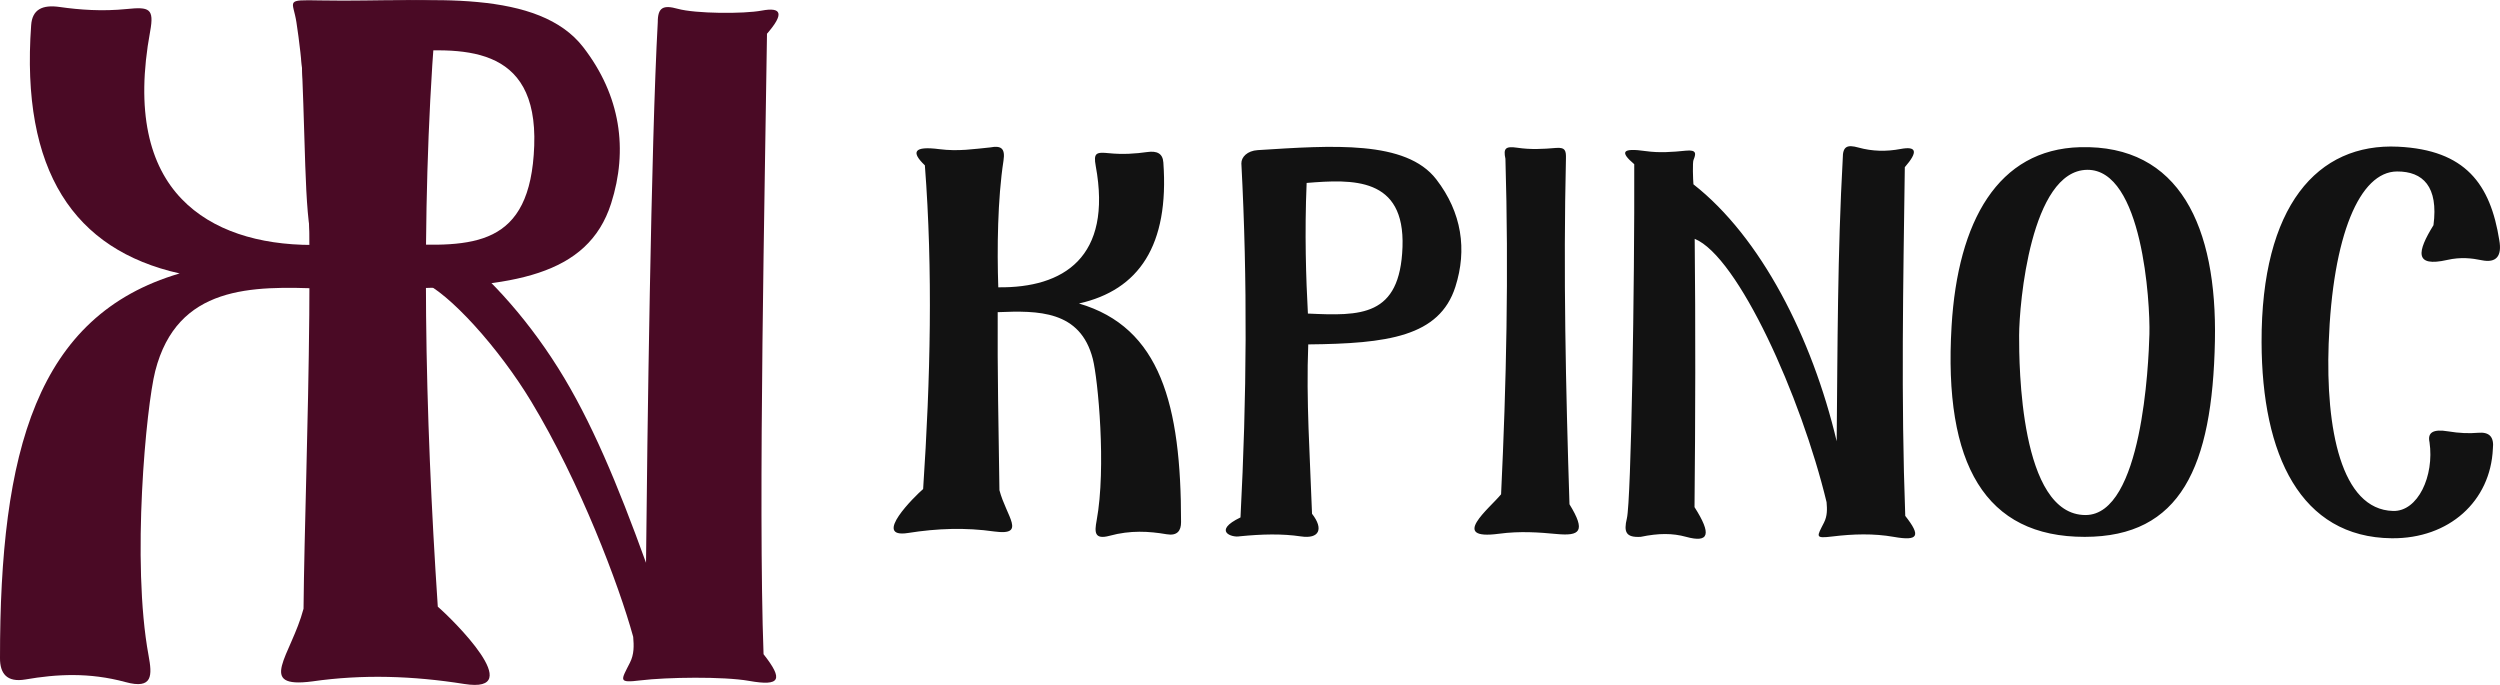 <svg xmlns="http://www.w3.org/2000/svg" xmlns:xlink="http://www.w3.org/1999/xlink" xmlns:xodm="http://www.corel.com/coreldraw/odm/2003" xml:space="preserve" width="84.667mm" height="23.193mm" style="shape-rendering:geometricPrecision; text-rendering:geometricPrecision; image-rendering:optimizeQuality; fill-rule:evenodd; clip-rule:evenodd" viewBox="0 0 8466.66 2319.26"> <defs>  <style type="text/css">       .fil0 {fill:#121212}    .fil1 {fill:#4A0A25}     </style> </defs> <g id="Layer_x0020_1">    <g id="_2176116726016">   <path class="fil0" d="M3126.33 1656.21c-27.68,23.73 -174.88,168.43 -50.89,148.77 98.76,-15.67 195.24,-18.86 292.17,-4.99 109.63,14.53 41.05,-49.58 17.14,-139.86 -3.09,-207.56 -7.01,-408.75 -5.89,-602.95 136.46,-5.59 279.91,-6.71 322.18,158.56 17.29,67.62 46.06,367.36 12.87,547.23 -7.04,38.1 -8.74,65.82 44.2,51.42 70.24,-19.11 133.2,-15.33 192.69,-5.1 36.4,6.25 49.18,-12.05 49.03,-41.12 0.21,-397.85 -69.84,-659.34 -345.77,-740.35 203.23,-45.59 306.02,-196.89 285.81,-477.64 -2.03,-30.31 -21.29,-40.03 -54.81,-35.25 -38.46,5.47 -81.89,8.7 -129.21,3.92 -43.28,-4.39 -53.18,-1.3 -45.01,43.07 57.01,309.65 -109.03,413.78 -330.02,411.08 -4.35,-129.74 -2.38,-299.33 17.62,-428.7 6.56,-42.45 -8.18,-51.87 -45.04,-45.04 -52.83,5.12 -108.12,14.18 -172.26,5.89 -87.08,-11.27 -96.44,9.49 -48.93,54.81 27.41,356.6 18.92,723.96 -5.88,1096.25zm1298.83 -1036.67c-7.22,169.63 -2.08,324.97 4.28,442.4 178.07,8.03 311.92,11.97 320.37,-225.32 8.49,-238.17 -169.64,-229.65 -324.65,-217.08zm-223.99 1132.78c-95.39,45.95 -29.81,69.55 -2.21,63.88 74.27,-7.3 142.12,-9.21 207.12,0.45 61.6,9.15 77.75,-24.84 37.35,-76.67 -7.12,-198.68 -20.19,-383.27 -12.8,-573.6 267.73,-2.66 444.27,-25.92 498.34,-195.31 39.99,-125.34 22.02,-251.27 -64.79,-363.79 -102.71,-133.09 -351.34,-114.85 -604.84,-98.85 -34.8,2.21 -55.68,23.27 -55.2,45.18 21.07,400.63 18.28,789.55 -2.97,1198.71zm875.18 55.3c72.59,-9.7 137.4,-4.54 195.02,0.85 79.59,7.48 100.38,-8.77 43.95,-100.67 -12.68,-394.51 -20.97,-785.83 -11.99,-1170.53 0.61,-25.84 -1.25,-39.01 -33.69,-36.26 -44.18,3.77 -85.21,6.11 -131.41,-0.72 -39.74,-5.89 -47.38,2.21 -39.85,37.34 11.37,384.93 3.22,761.2 -14.7,1136.36 -39.56,48.21 -177.18,156.36 -7.33,133.63zm433.31 -51.9c-11.11,46.06 -3.35,65.39 47.23,62.32 60.91,-12.63 107.36,-12.56 153.22,0 78.51,21.52 87.23,-8.64 28.66,-100.57 3.03,-294.44 3.62,-621.28 0.62,-908.67 146.77,60.14 360.18,533.19 446.64,891.96 2.07,23.95 2.64,46.39 -8.6,68.77 -24.3,48.27 -32.62,54.72 28.65,47.26 68.82,-8.37 139.36,-10.7 207.73,1.44 83.72,14.85 92.22,-3.12 38.67,-71.13 -14.68,-397.62 -6.81,-785.5 -1.51,-1180.9 46.41,-53.33 39.25,-71.71 -14.24,-61.66 -47.75,9.02 -95.3,8.33 -142.84,-4.87 -38.14,-10.61 -53.16,-4.05 -53.01,35.81 -17.87,321.6 -17.6,637.37 -20.64,958.96 -83.43,-351.88 -256.9,-691.37 -485.14,-870.22 -1.43,-16.29 -3.3,-73.73 0.16,-82.27 8.09,-19.97 12.53,-35.68 -25.96,-31.68 -44.7,4.65 -90.36,7.96 -136.09,1.43 -80.19,-11.44 -87.98,2.57 -38.58,44.39 1.5,403.8 -10.42,1139.3 -24.97,1199.63zm1328.44 -618.99c0.2,-108.69 39.76,-559.04 230.25,-561.62 187.81,-2.54 213.73,450.48 211.02,555.86 -2.6,101.67 -24.72,612.39 -215.81,613.28 -223.35,1.01 -225.64,-509.75 -225.46,-607.52zm206.29 -638.28c-277.78,7.52 -413.86,249.98 -435.07,606.24 -27.92,469.04 114.78,713.83 451.08,713.48 324.44,-0.31 432.3,-235.78 440.79,-663.47 7.68,-385.94 -118.88,-665.42 -456.8,-656.25zm1196.98 264.21c-55.25,89.3 -66.11,143.31 46.73,117.61 45.28,-10.32 83.22,-5.89 116.6,1.02 50.11,10.36 69.05,-14.76 59.61,-67.66 -30.18,-190.35 -114.5,-305.72 -342.52,-316.82 -273.78,-13.31 -463.89,201.27 -462.59,662.19 1.06,381.71 131.86,660.75 440.72,663.9 194.32,1.98 334.87,-125.57 342.64,-303.31 4.46,-39.2 -11.08,-57.4 -50.22,-53.94 -30.09,2.64 -63.82,1.45 -101.51,-4.83 -50.39,-8.4 -70.28,3.67 -62.84,37.04 16.56,113.65 -39.12,235 -123.51,232.55 -176.79,-4.56 -228.31,-281.15 -218.09,-565.98 13.19,-367.91 105.3,-583.1 231.44,-583.73 88.14,-0.45 140.68,51.35 123.54,181.96z"></path>   <g>    <path class="fil1" d="M1092.6 977.71c-240.1,-9.84 -492.51,-11.8 -566.88,278.99 -30.43,118.95 -81.05,646.36 -22.62,962.87 12.36,67.02 15.37,115.82 -77.8,90.46 -123.57,-33.63 -234.33,-26.97 -339.03,-8.97 -64.04,11 -86.51,-21.21 -86.27,-72.34 -0.38,-700.05 122.89,-1160.15 608.38,-1302.68 -357.56,-80.21 -538.44,-346.42 -502.88,-840.43 3.57,-53.33 37.46,-70.41 96.44,-62.01 67.66,9.64 144.09,15.33 227.34,6.9 76.16,-7.72 93.59,-2.29 79.22,75.78 -50.16,272.4 -2.21,454.42 106.89,567.74 103.08,107.07 260.75,155.33 441.85,155.54l31.92 0.04 3.44 148.11z"></path>    <path class="fil1" d="M1425.39 951.54c96.09,39.38 265.45,229.08 373.4,407.71 165.94,274.61 297.07,620.94 345.61,797.42 2.63,30.42 3.36,58.97 -10.93,87.37 -30.85,61.32 -41.42,69.51 36.41,60.06 87.42,-10.62 280.04,-13.58 366.89,1.82 106.33,18.86 117.17,-3.96 49.12,-90.38 -18.63,-505.2 4.92,-1598.91 11.65,-2101.28 58.97,-67.75 49.87,-91.12 -18.08,-78.35 -60.68,11.46 -224.06,10.6 -284.45,-6.19 -48.46,-13.47 -67.53,-5.15 -67.35,45.5 -22.69,408.6 -35.95,1422.15 -39.79,1830.75 -96.36,-266.28 -185.87,-481.26 -296.53,-657.89 -118.39,-188.97 -258.16,-332.9 -363.56,-408.97l-102.39 112.43z"></path>    <path class="fil1" d="M1337.25 177.92c-10.51,246.6 -3.22,476.79 6.03,647.52 258.88,11.65 453.66,13.03 465.96,-331.94 12.34,-346.24 -246.64,-333.86 -471.99,-315.58zm7.77 799.34c389.22,-3.87 646.05,-42.05 724.66,-288.31 58.14,-182.2 32,-365.28 -94.21,-528.85 -149.29,-193.5 -510.74,-166.98 -879.26,-143.69 -50.61,3.19 -80.96,33.8 -80.26,65.65 42.2,802.31 -36.19,895.2 329.07,895.2z"></path>    <path class="fil1" d="M1482.65 2054.58c48.71,41.78 307.71,296.36 89.56,261.77 -173.78,-27.56 -343.53,-33.17 -514.08,-8.77 -192.91,25.56 -72.24,-87.24 -30.14,-246.11 4.94,-517.96 54.92,-1474.07 -24.11,-1986.2 -11.52,-74.65 -41.3,-76.21 79.67,-73.87 111.67,2.15 190.08,-1.24 303.11,-1.12 154.46,0.16 169.24,22.82 85.66,102.54 -48.24,627.46 -33.3,1296.74 10.33,1951.76z"></path>   </g>  </g> </g></svg>